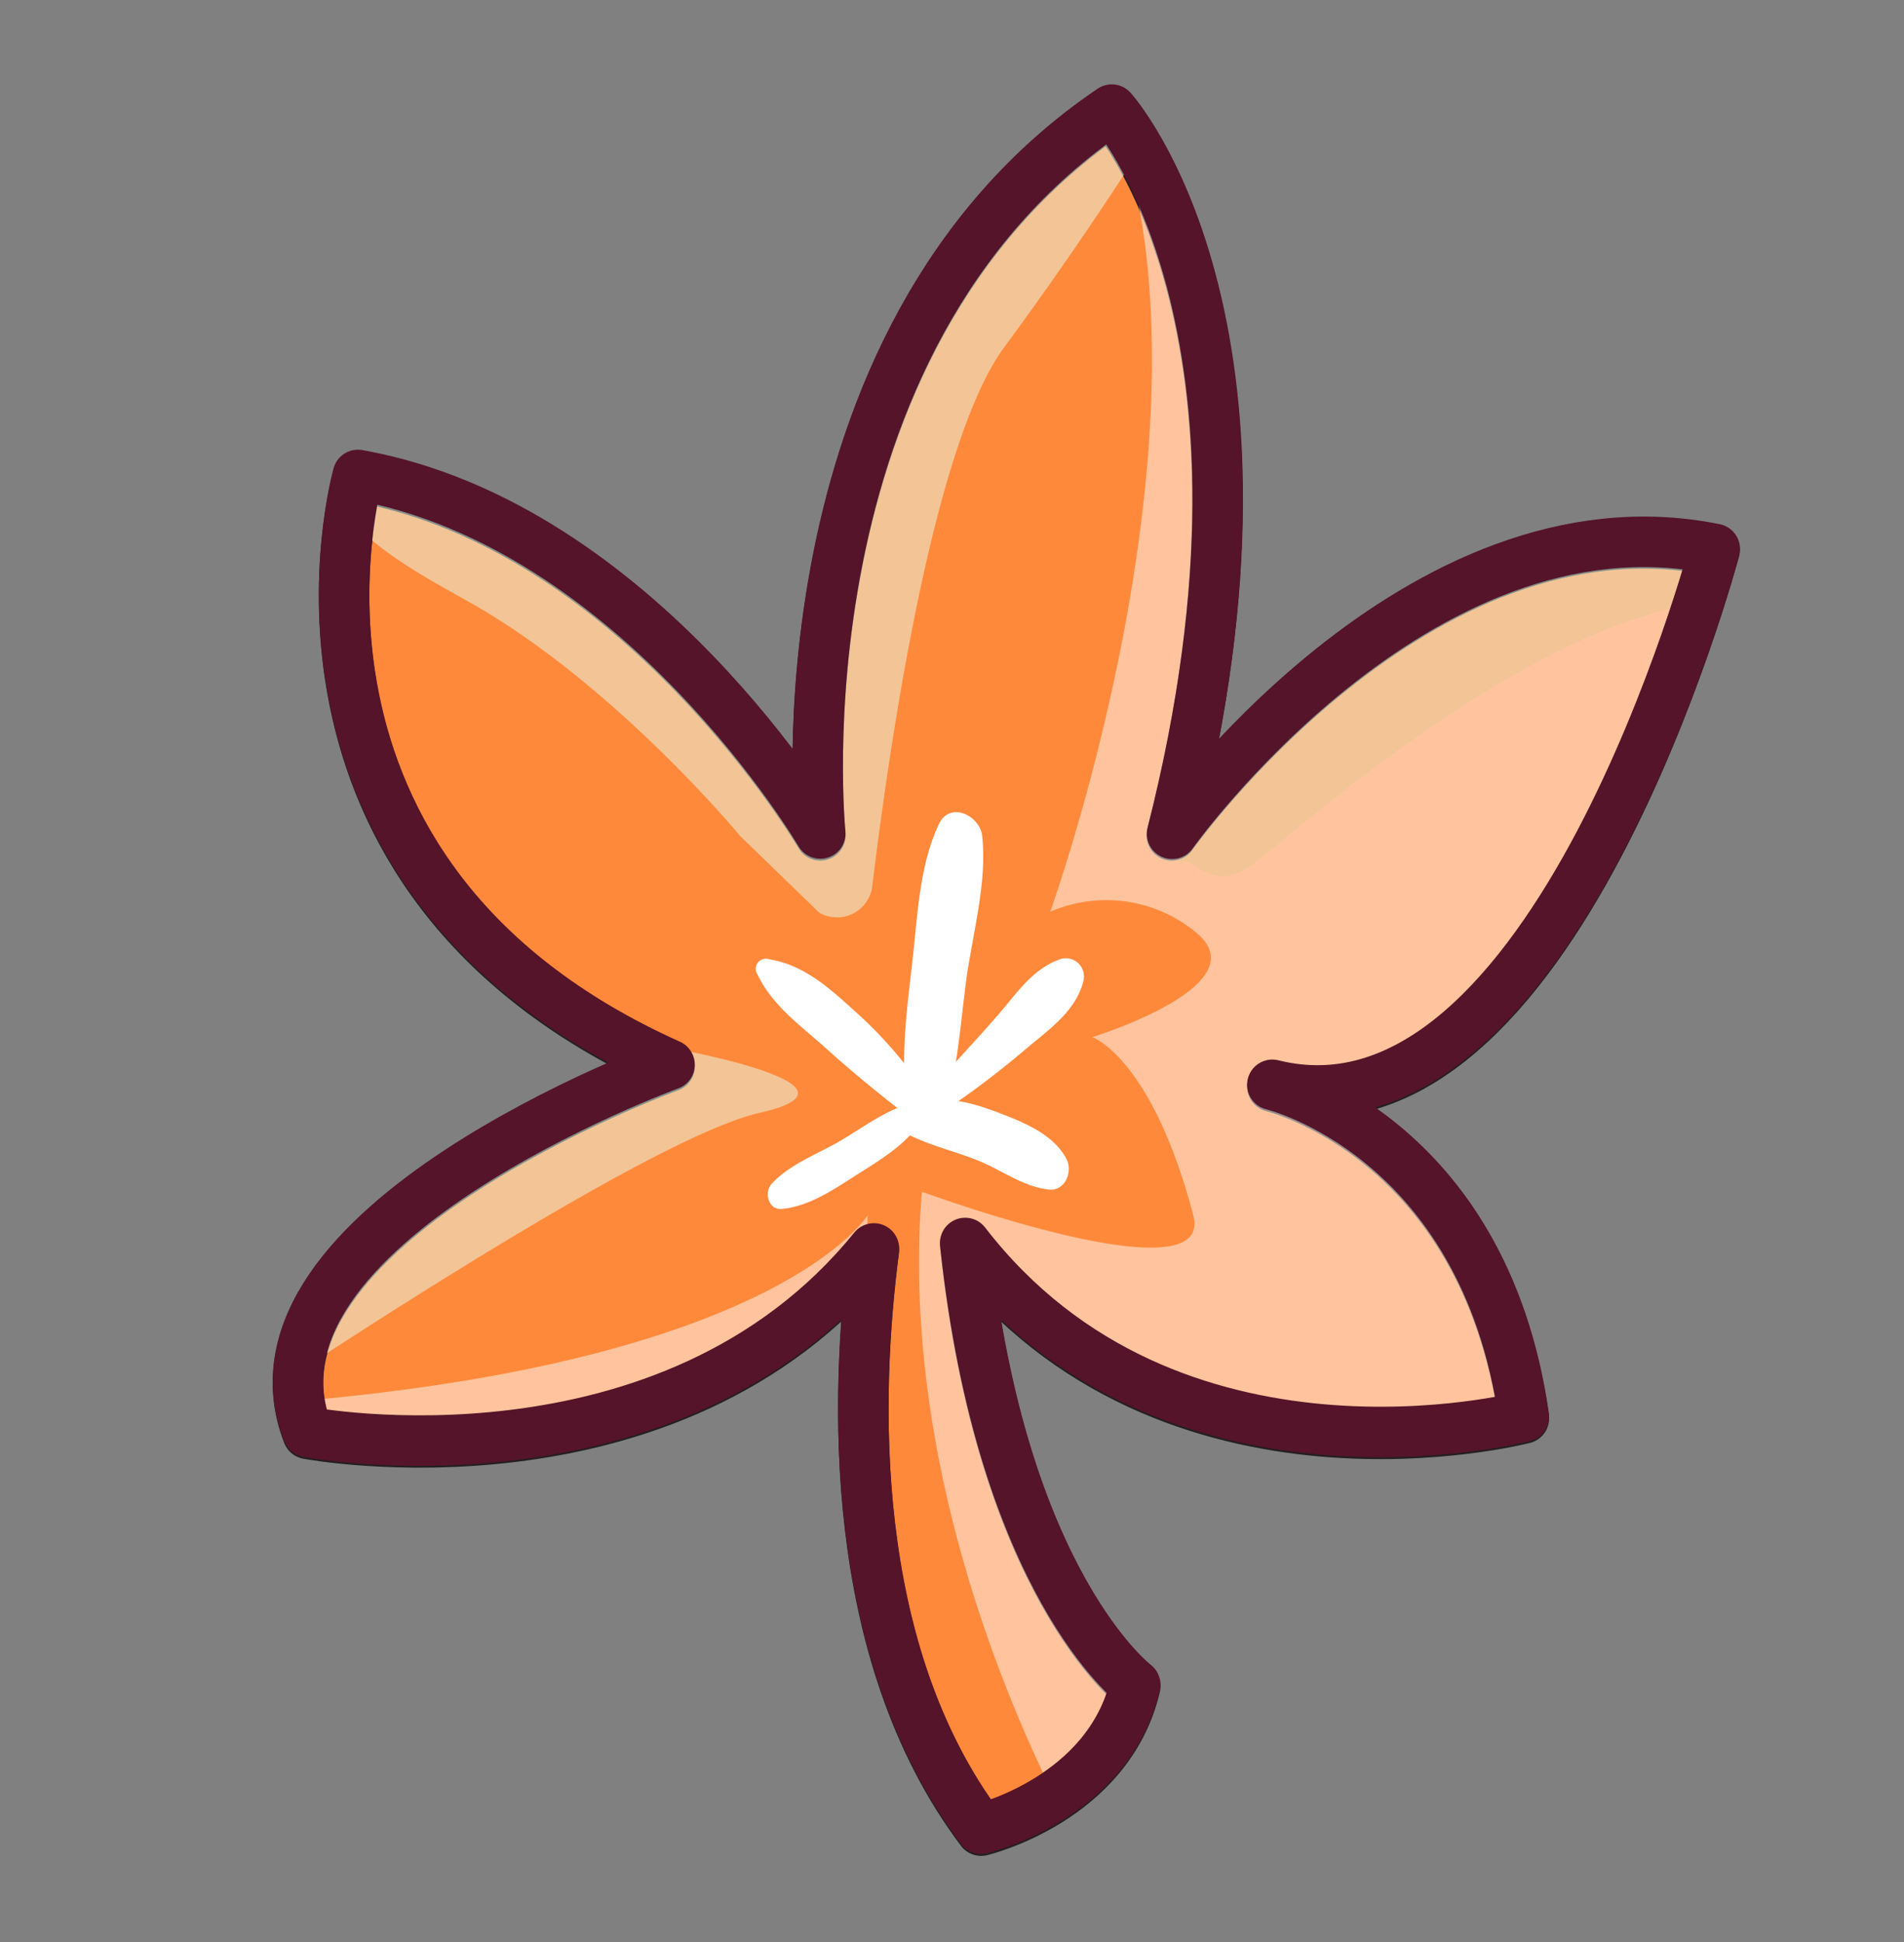 <svg xmlns="http://www.w3.org/2000/svg" xmlns:xlink="http://www.w3.org/1999/xlink"
  viewBox="0 0 188.57 192.28" style="fill: rgb(0, 0, 0);" original_string_length="4261">
  <rect x="0" y="0" width="188.57" height="192.28" fill="#808080" stroke="none"/>
  <defs>
    <clipPath id="__id82_smrkmvuini" transform="translate(27.01 8.35)">
      <path
        d="M99,99.23c27.87,7,43.79-53.08,43.79-53.08-29.53-6-53.75,28.2-53.75,28.2,12.94-50.77-6-71.67-6-71.67C49.26,25.57,54.23,74.35,54.23,74.35S36.31,43.82,8.44,38.85c0,0-11.28,39.48,30.86,58.39,0,0-43.8,16-35.83,36.37,0,0,35.83,6.8,56.07-18.18-1.87,14.34-2.69,39.79,10.62,57.46,0,0,12.61-3,15.26-14.27,0,0-13.26-10-16.84-43.73,20.28,26.31,55.33,17.19,55.33,17.19C119.93,104.21,99,99.23,99,99.23Z"
        style="fill: none;" />
    </clipPath>
  </defs>
  <g data-name="Calque 2">
    <g data-name="Warstwa 14">
      <path
        d="M99,99.23c27.87,7,43.79-53.08,43.79-53.08-29.53-6-53.75,28.2-53.75,28.2,12.94-50.77-6-71.67-6-71.67C49.26,25.57,54.23,74.35,54.23,74.35S36.31,43.82,8.44,38.85c0,0-11.28,39.48,30.86,58.39,0,0-43.8,16-35.83,36.37,0,0,35.83,6.8,56.07-18.18-1.87,14.34-2.69,39.79,10.62,57.46,0,0,12.61-3,15.26-14.27,0,0-13.26-10-16.84-43.73,20.28,26.31,55.33,17.19,55.33,17.19C119.93,104.21,99,99.23,99,99.23Z"
        stroke="#231f20" stroke-linecap="round" stroke-linejoin="round" stroke-width="5"
        transform="translate(27.01 8.35)" style="fill: rgb(255, 137, 59);" />
      <g opacity=".5">
        <g clip-path="url(#__id82_smrkmvuini)">
          <path
            d="M86.5,183.92c-2.3-.76-25.27-36.76-22.21-74.29,0,0,29.11,10.74,26.88,2.32-4.13-15.62-10-17.62-10-17.62S97.81,89.23,91.48,84A13.93,13.93,0,0,0,77,81.92S96.32,28.43,81.46-1.44s80.11,46.73,80.11,46.73v66.63Z"
            transform="translate(27.01 8.35)" style="fill: rgb(255, 255, 255);" />
          <path
            d="M51.27,131.1c7.29-3.83,7.66-19.15,7.66-19.15S49,128.41-8.48,131.1c-23.77,1.1,46,16.08,46,16.08Z"
            transform="translate(27.01 8.35)" style="fill: rgb(255, 255, 255);" />
          <path d="M-9.8,135.69s45.26-31,58-33.86-10.47-6.75-10.47-6.75S-40.28,109.64-25,122.67Z"
            transform="translate(27.01 8.35)" style="fill: rgb(230, 255, 242);" />
          <path
            d="M5.89,26.73C2.5,40.71,7,44.38,19.1,51.05,33.65,59.1,46.29,74.41,46.29,74.41L54.12,82a3.52,3.52,0,0,0,5.26-2.61C60.94,66.5,65.28,35.69,72.47,26,83,11.7,89.76.31,89.76.31s-61.66,5-63.19,7.27S5.89,26.73,5.89,26.73Z"
            transform="translate(27.01 8.35)" style="fill: rgb(230, 255, 242);" />
          <path
            d="M148.39,34.89v3.82c0,5.26-2.19,11.91-7.39,12.7-17.73,2.71-39.88,22.76-43.77,25.69-4.6,3.44-6.13-1.15-7.28,0s11.11-36.39,26.42-40.6S148.39,34.89,148.39,34.89Z"
            transform="translate(27.01 8.35)" style="fill: rgb(230, 255, 242);" />
        </g>
      </g>
      <path
        d="M66.27,102.44c1.51-4.3,1.79-8.87,2.36-13.37.6-4.69,2.17-10,1.63-14.68-.23-2-3.19-3.46-4.28-1.16-2,4.2-2.13,9.39-2.67,14-.6,5-1.25,10.18-.29,15.21.33,1.76,2.75,1.43,3.25,0Z"
        transform="translate(27.01 8.35)" style="fill: rgb(255, 255, 255);" />
      <path
        d="M65.39,101a41.11,41.11,0,0,0-7.23-8.78c-2.7-2.44-5.31-5-9-5.6A1,1,0,0,0,48,88.11c1.53,3.18,4.32,5.09,6.88,7.4,2.76,2.49,5.57,4.76,8.48,7,1.08.85,2.93-.22,2.06-1.59Z"
        transform="translate(27.01 8.35)" style="fill: rgb(255, 255, 255);" />
      <path
        d="M67.43,101a88.1,88.1,0,0,0,7.22-5.55c2.24-1.88,4.9-3.7,5.64-6.68a1.8,1.8,0,0,0-2.19-2.19c-2.8.93-4.35,3.34-6.21,5.49s-4.09,4.52-6.11,6.79c-1,1.1.3,3,1.65,2.14Z"
        transform="translate(27.01 8.35)" style="fill: rgb(255, 255, 255);" />
      <path
        d="M63,104c2.29,1.14,4.68,1.65,7,2.61s4.36,2.54,6.88,2.81c1.63.17,2.36-1.81,1.74-3-1.26-2.48-4.34-3.7-6.82-4.64-2.86-1.09-5.41-1.66-8.4-1A1.8,1.8,0,0,0,63,104Z"
        transform="translate(27.01 8.35)" style="fill: rgb(255, 255, 255);" />
      <path
        d="M63.46,100.83c-2.58.6-4.87,2.36-7.13,3.7s-5.11,2.35-6.92,4.33c-.78.85-.31,2.6,1,2.48,2.87-.26,5.39-2.1,7.78-3.6s4.94-3.11,6.31-5.53a1,1,0,0,0-1.06-1.38Z"
        transform="translate(27.01 8.35)" style="fill: rgb(255, 255, 255);" />
      <path
        d="M99,99.05C126.9,106,142.82,46,142.82,46c-29.53-6-53.75,28.2-53.75,28.2C102,23.4,83.1,2.5,83.1,2.5,49.26,25.39,54.23,74.17,54.23,74.17S36.31,43.64,8.44,38.67c0,0-11.28,39.48,30.86,58.39,0,0-43.8,16-35.83,36.37,0,0,35.83,6.8,56.07-18.18-1.87,14.34-2.69,39.79,10.62,57.46,0,0,12.61-3,15.26-14.27,0,0-13.26-10-16.84-43.73C88.86,141,123.91,131.9,123.91,131.9,119.93,104,99,99.05,99,99.05Z"
        stroke="#551429" stroke-linecap="round" stroke-linejoin="round" stroke-width="5"
        transform="translate(27.01 8.35)" style="fill: none;" />
    </g>
  </g>
</svg>
